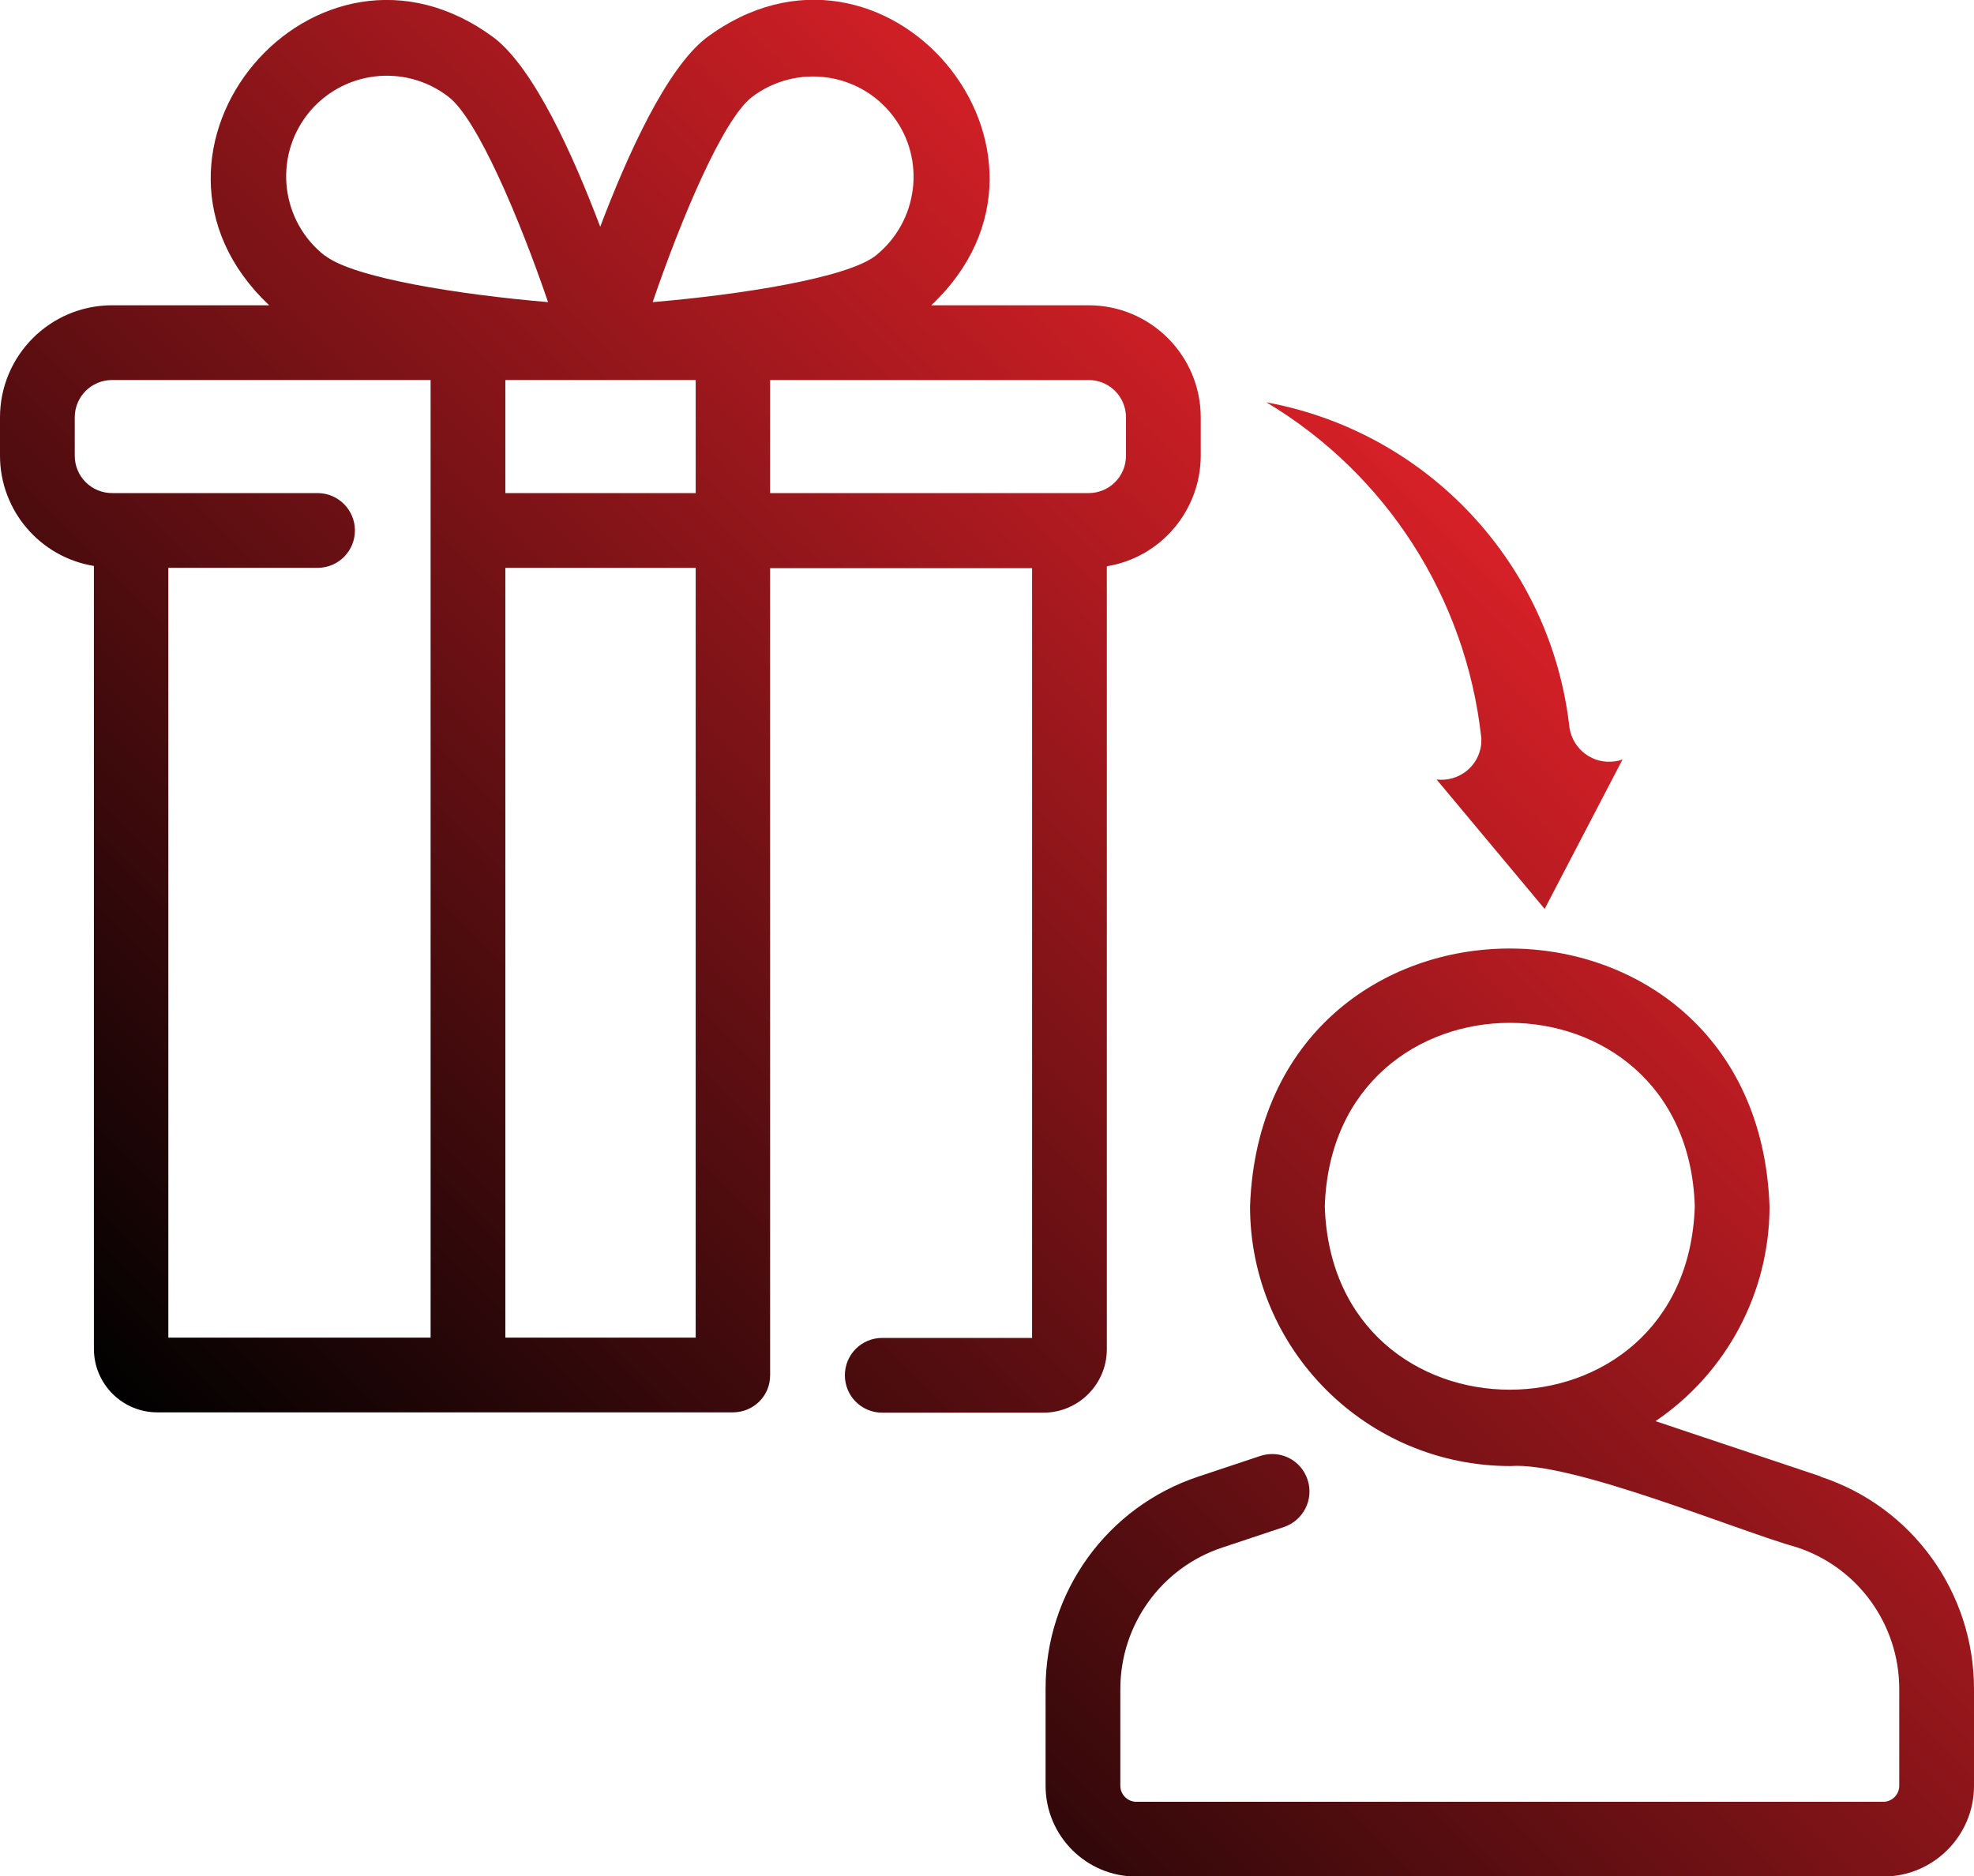 <svg viewBox="0 0 62.85 59.74" xmlns:xlink="http://www.w3.org/1999/xlink" xmlns="http://www.w3.org/2000/svg" data-name="Layer 2" id="Layer_2">
  <defs>
    <style>
      .cls-1 {
        fill: url(#linear-gradient);
      }
    </style>
    <linearGradient gradientUnits="userSpaceOnUse" gradientTransform="translate(-127.36 -574.59) rotate(-26.14) scale(1 -1)" y2="-608.79" x2="-103.49" y1="-625.08" x1="-151.19" id="linear-gradient">
      <stop stop-color="#010101" offset="0"></stop>
      <stop stop-color="#d72027" offset="1"></stop>
    </linearGradient>
  </defs>
  <g data-name="Layer 1" id="Layer_1-2">
    <path d="M38.23,14.51v-1.22c0-1.97-1.6-3.57-3.57-3.57h-5.01c5.16-4.86-1.47-12.77-7.17-8.51-1.27.99-2.5,3.72-3.37,6.01-.87-2.3-2.1-5.02-3.37-6.01-5.69-4.24-12.34,3.63-7.17,8.51H3.57c-1.97,0-3.57,1.6-3.57,3.57v1.22c0,1.74,1.27,3.23,2.99,3.51v24.93c0,1.11.9,2.02,2.02,2.02h9.88s8.43,0,8.44,0c.66,0,1.19-.52,1.19-1.18,0,0,0,0,0,0v-25.7h8.34v24.51h-4.77c-.66,0-1.19.53-1.19,1.19,0,.66.53,1.19,1.19,1.19h5.13c1.11,0,2.02-.9,2.02-2.02v-24.93c1.72-.28,2.98-1.77,2.99-3.51ZM13.71,42.59H5.36v-24.51h4.77c.66-.01,1.18-.55,1.17-1.21-.01-.64-.53-1.16-1.17-1.17H3.57c-.66,0-1.19-.53-1.19-1.19v-1.22c0-.66.53-1.19,1.19-1.19h10.14v30.48ZM10.34,8.14c-1.39-1.09-1.64-3.1-.55-4.5,1.09-1.39,3.1-1.64,4.5-.55.91.71,2.24,3.84,3.16,6.53-2.83-.24-6.19-.77-7.1-1.48ZM22.15,42.59h-6.06v-24.51h6.06v24.51ZM22.15,15.7h-6.06v-3.6c1.63,0,4.43,0,6.06,0v3.6ZM20.78,9.62c.92-2.69,2.24-5.82,3.16-6.53,1.41-1.07,3.42-.8,4.49.6,1.06,1.38.81,3.36-.55,4.45-.91.71-4.27,1.24-7.1,1.48ZM35.85,14.51c0,.66-.53,1.19-1.19,1.19h-10.14v-3.6h10.14c.66,0,1.19.53,1.19,1.19v1.22ZM57.97,47.01l-5.26-1.76c2.27-1.54,3.63-4.1,3.63-6.84-.39-10.94-16.15-10.95-16.54,0,0,4.57,3.72,8.27,8.29,8.27h0c1.96-.15,7.23,2.06,9.13,2.59,1.94.64,3.25,2.46,3.25,4.51v3.08c0,.28-.23.51-.51.51h-23.78c-.28,0-.51-.23-.51-.51h0v-3.08c0-2.05,1.31-3.87,3.26-4.51l1.95-.65c.62-.21.96-.88.75-1.51s-.88-.96-1.51-.75l-1.95.65c-2.92.96-4.89,3.69-4.88,6.77v3.08c0,1.59,1.29,2.89,2.89,2.89h23.78c1.59,0,2.89-1.29,2.89-2.89v-3.08c0-3.07-1.96-5.8-4.88-6.76ZM42.18,38.41c.25-7.79,11.54-7.79,11.78,0-.25,7.79-11.54,7.78-11.78,0ZM49.97,23.17c.11.7.76,1.18,1.46,1.07.08-.01.15-.03.23-.06l-2.48,4.76-3.44-4.12c.7.08,1.34-.41,1.42-1.12,0-.08.01-.16,0-.23-.49-4.43-3.02-8.38-6.84-10.66,5.15.95,9.07,5.16,9.65,10.36Z" class="cls-1"></path>
  </g>
</svg>